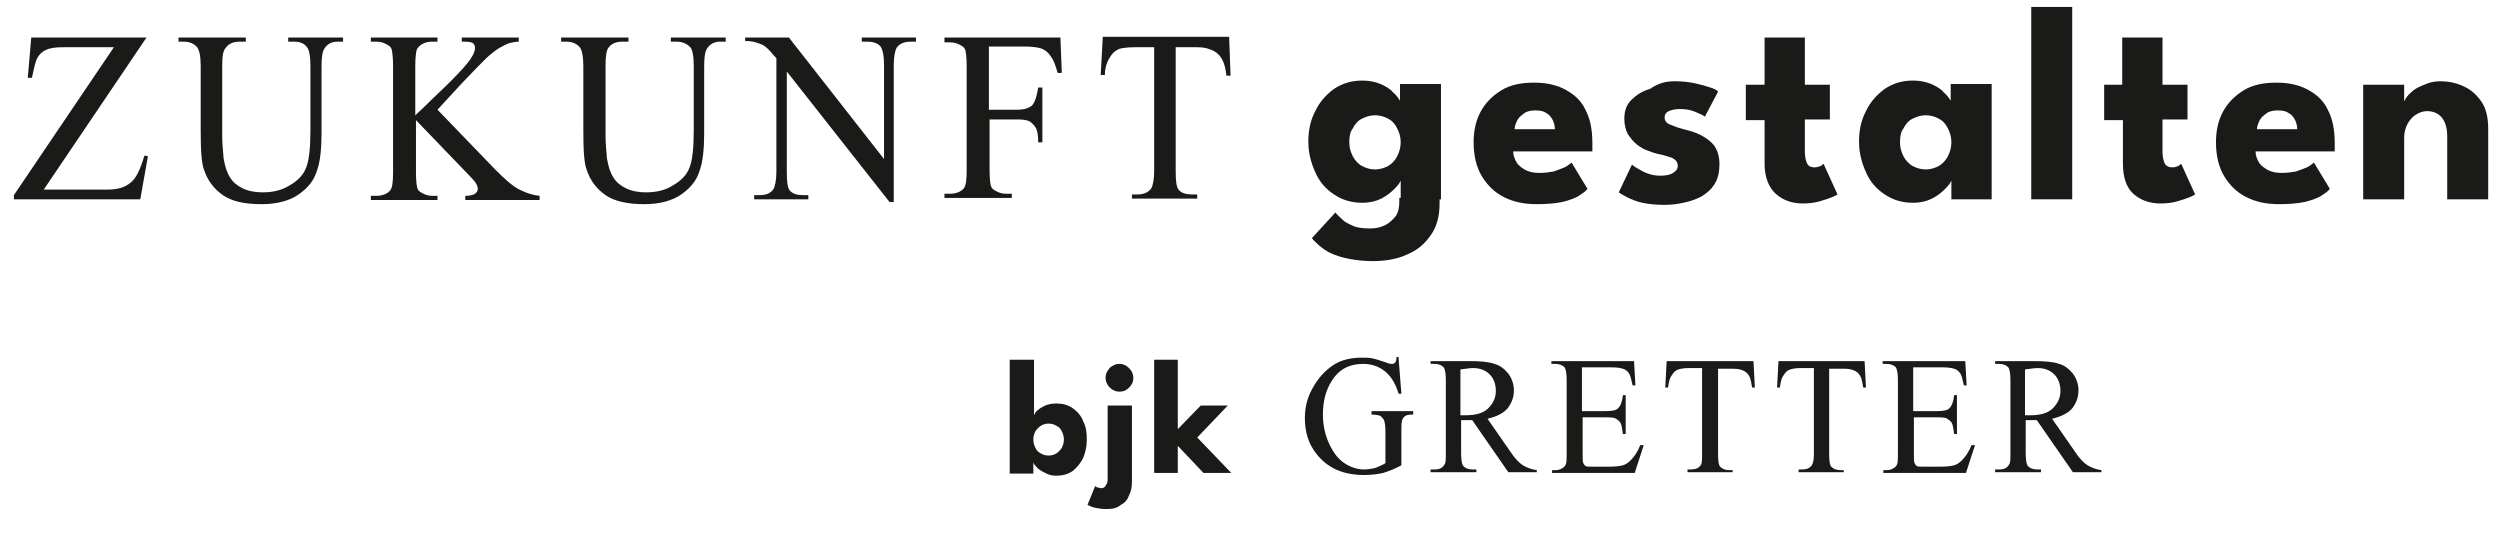 <?xml version="1.0" encoding="UTF-8"?>
<!-- Generator: Adobe Illustrator 27.7.0, SVG Export Plug-In . SVG Version: 6.00 Build 0)  -->
<svg xmlns="http://www.w3.org/2000/svg" xmlns:xlink="http://www.w3.org/1999/xlink" version="1.1" id="Ebene_1" x="0px" y="0px" width="360px" height="77px" viewBox="0 0 360 77" style="enable-background:new 0 0 360 77;" xml:space="preserve">
<style type="text/css">
	.st0{clip-path:url(#SVGID_00000122700951035380954710000000597621004068272306_);fill:#1A1A18;}
	.st1{fill:#1A1A18;}
	.st2{clip-path:url(#SVGID_00000004510503593482650670000005136557009157117361_);fill:#1A1A18;}
</style>
<g>
	<defs>
		<rect id="SVGID_1_" x="2" y="-12.1" width="356.3" height="85.5"></rect>
	</defs>
	<clipPath id="SVGID_00000067218288003737884950000008576000219002188932_">
		<use xlink:href="#SVGID_1_" style="overflow:visible;"></use>
	</clipPath>
	<path style="clip-path:url(#SVGID_00000067218288003737884950000008576000219002188932_);fill:#1A1A18;" d="M21.1,5.4L6.3,27.3h9.2   c1.4,0,2.5-0.3,3.3-1c0.8-0.6,1.4-1.9,2-3.9l0.5,0.1l-1.1,6.2H2v-0.6L16.4,6.8H9.2C8,6.8,7.2,6.9,6.6,7.2C6.1,7.4,5.7,7.8,5.4,8.3   c-0.3,0.5-0.5,1.5-0.8,2.9H4l0.5-5.8H21.1z"></path>
	<path style="clip-path:url(#SVGID_00000067218288003737884950000008576000219002188932_);fill:#1A1A18;" d="M41.5,6V5.4h7.9V6h-0.8   c-0.9,0-1.6,0.4-2,1.2c-0.2,0.4-0.3,1.2-0.3,2.5v9.5c0,2.3-0.2,4.2-0.7,5.5c-0.4,1.3-1.3,2.4-2.6,3.3c-1.3,0.9-3.1,1.4-5.3,1.4   c-2.5,0-4.3-0.4-5.6-1.3c-1.3-0.9-2.2-2.1-2.7-3.6c-0.4-1-0.5-2.9-0.5-5.8V9.5c0-1.4-0.2-2.4-0.6-2.8c-0.4-0.4-1-0.7-1.8-0.7h-0.8   V5.4h9.7V6h-0.9c-0.9,0-1.6,0.3-2,0.9C32.1,7.3,32,8.2,32,9.5v10.2c0,0.9,0.1,1.9,0.2,3.1c0.2,1.2,0.5,2.1,0.9,2.7   c0.4,0.7,1,1.2,1.8,1.6c0.8,0.4,1.8,0.6,2.9,0.6c1.5,0,2.8-0.3,3.9-1c1.2-0.7,2-1.5,2.4-2.6c0.4-1,0.6-2.8,0.6-5.3V9.5   c0-1.5-0.2-2.4-0.5-2.7C43.9,6.3,43.2,6,42.4,6H41.5z"></path>
	<path style="clip-path:url(#SVGID_00000067218288003737884950000008576000219002188932_);fill:#1A1A18;" d="M63,15.8l8.3,8.6   c1.4,1.4,2.5,2.4,3.5,2.9c1,0.5,1.9,0.8,2.9,0.9v0.6H67v-0.6c0.6,0,1.1-0.1,1.4-0.3c0.3-0.2,0.4-0.5,0.4-0.7c0-0.3-0.1-0.5-0.2-0.7   c-0.1-0.2-0.4-0.6-1-1.2l-7.7-8v7.5c0,1.2,0.1,2,0.2,2.3c0.1,0.3,0.3,0.5,0.7,0.7c0.5,0.3,1,0.4,1.5,0.4H63v0.6h-9.6v-0.6h0.8   c0.9,0,1.6-0.3,2-0.8c0.3-0.4,0.4-1.2,0.4-2.6V9.5c0-1.2-0.1-2-0.2-2.4c-0.1-0.3-0.3-0.5-0.7-0.7c-0.5-0.3-1-0.4-1.5-0.4h-0.8V5.4   H63V6h-0.8c-0.5,0-1,0.1-1.5,0.4c-0.3,0.2-0.6,0.5-0.7,0.8c-0.1,0.4-0.2,1.1-0.2,2.3v7.1c0.2-0.2,1-0.9,2.3-2.2   c3.3-3.1,5.3-5.2,5.9-6.3c0.3-0.5,0.4-0.9,0.4-1.2c0-0.3-0.1-0.5-0.3-0.7C67.9,6.1,67.5,6,67,6h-0.5V5.4h8.2V6   c-0.5,0-0.9,0.1-1.3,0.2c-0.4,0.1-0.9,0.4-1.5,0.7c-0.6,0.4-1.3,0.9-2.1,1.7c-0.2,0.2-1.4,1.4-3.4,3.5L63,15.8z"></path>
	<path style="clip-path:url(#SVGID_00000067218288003737884950000008576000219002188932_);fill:#1A1A18;" d="M96.6,6V5.4h7.9V6h-0.8   c-0.9,0-1.6,0.4-2,1.2c-0.2,0.4-0.3,1.2-0.3,2.5v9.5c0,2.3-0.2,4.2-0.7,5.5c-0.4,1.3-1.3,2.4-2.6,3.3c-1.3,0.9-3.1,1.4-5.3,1.4   c-2.4,0-4.3-0.4-5.6-1.3c-1.3-0.9-2.2-2.1-2.7-3.6c-0.4-1-0.5-2.9-0.5-5.8V9.5c0-1.4-0.2-2.4-0.6-2.8c-0.4-0.4-1-0.7-1.8-0.7h-0.8   V5.4h9.7V6h-0.9c-0.9,0-1.6,0.3-2,0.9c-0.3,0.4-0.4,1.3-0.4,2.6v10.2c0,0.9,0.1,1.9,0.2,3.1c0.2,1.2,0.5,2.1,0.9,2.7   c0.4,0.7,1,1.2,1.8,1.6c0.8,0.4,1.8,0.6,2.9,0.6c1.5,0,2.8-0.3,3.9-1c1.2-0.7,2-1.5,2.4-2.6c0.4-1,0.6-2.8,0.6-5.3V9.5   c0-1.5-0.2-2.4-0.5-2.7C98.9,6.3,98.3,6,97.4,6H96.6z"></path>
	<path style="clip-path:url(#SVGID_00000067218288003737884950000008576000219002188932_);fill:#1A1A18;" d="M107.5,5.4h6.1   l13.7,17.5V9.4c0-1.4-0.2-2.3-0.5-2.7c-0.4-0.5-1.1-0.7-1.9-0.7h-0.8V5.4h7.8V6h-0.8c-0.9,0-1.6,0.3-2,0.9   c-0.2,0.4-0.4,1.2-0.4,2.5v19.7h-0.6l-14.8-18.8v14.4c0,1.4,0.1,2.3,0.4,2.7c0.4,0.5,1.1,0.7,1.9,0.7h0.8v0.6h-7.8v-0.6h0.8   c1,0,1.6-0.3,2-0.9c0.2-0.4,0.4-1.2,0.4-2.5V8.4c-0.7-0.8-1.1-1.3-1.5-1.6c-0.3-0.3-0.8-0.5-1.5-0.7c-0.3-0.1-0.8-0.2-1.5-0.2V5.4z   "></path>
	<path style="clip-path:url(#SVGID_00000067218288003737884950000008576000219002188932_);fill:#1A1A18;" d="M142.4,6.6v9.2h4.1   c0.9,0,1.6-0.2,2.1-0.6c0.4-0.4,0.7-1.3,0.9-2.6h0.6v7.9h-0.6c0-0.9-0.1-1.6-0.3-2c-0.2-0.4-0.5-0.7-0.9-1   c-0.4-0.2-0.9-0.3-1.7-0.3h-4.1v7.3c0,1.2,0.1,2,0.2,2.3c0.1,0.3,0.3,0.5,0.7,0.7c0.5,0.3,1,0.4,1.5,0.4h0.8v0.6H136v-0.6h0.8   c0.9,0,1.6-0.3,2-0.8c0.3-0.4,0.4-1.2,0.4-2.6V9.5c0-1.2-0.1-2-0.2-2.3c-0.1-0.3-0.3-0.5-0.7-0.7c-0.5-0.3-1-0.4-1.5-0.4H136V5.4   h16.7l0.2,5.1h-0.6c-0.3-1.1-0.6-1.9-1-2.4C151,7.6,150.5,7.2,150,7c-0.6-0.2-1.4-0.3-2.6-0.3H142.4z"></path>
	<path style="clip-path:url(#SVGID_00000067218288003737884950000008576000219002188932_);fill:#1A1A18;" d="M177,5.4l0.2,5.5h-0.6   c-0.1-1-0.3-1.7-0.5-2.1c-0.3-0.7-0.8-1.2-1.4-1.5c-0.6-0.3-1.3-0.5-2.2-0.5h-3.2v17.8c0,1.4,0.1,2.3,0.4,2.7   c0.4,0.5,1.1,0.7,1.9,0.7h0.8v0.6H163v-0.6h0.8c0.9,0,1.6-0.3,2-0.9c0.2-0.4,0.4-1.2,0.4-2.5V6.8h-2.7c-1,0-1.8,0.1-2.2,0.2   c-0.6,0.2-1.1,0.6-1.5,1.3c-0.4,0.6-0.7,1.5-0.7,2.5h-0.6l0.3-5.5H177z"></path>
	<path style="clip-path:url(#SVGID_00000067218288003737884950000008576000219002188932_);fill:#1A1A18;" d="M194.3,20.5   c0,0.8,0.2,1.4,0.5,2c0.3,0.6,0.8,1.1,1.3,1.4c0.6,0.3,1.2,0.5,1.9,0.5c0.7,0,1.3-0.2,1.9-0.5c0.5-0.3,1-0.8,1.3-1.4   c0.3-0.6,0.5-1.3,0.5-2c0-0.8-0.2-1.4-0.5-2c-0.3-0.6-0.7-1.1-1.3-1.4c-0.5-0.3-1.2-0.5-1.9-0.5c-0.7,0-1.3,0.2-1.9,0.5   c-0.6,0.3-1,0.8-1.3,1.4C194.4,19,194.3,19.7,194.3,20.5 M197.7,37.6c-1.1,0-2.2-0.1-3.3-0.3c-1.1-0.2-2.1-0.5-3.1-1   c-0.9-0.5-1.7-1.2-2.4-2l3.4-3.7c0.3,0.4,0.7,0.7,1.1,1.1c0.4,0.4,1,0.6,1.6,0.9c0.6,0.2,1.4,0.3,2.3,0.3c0.9,0,1.6-0.2,2.2-0.5   c0.6-0.3,1.1-0.8,1.5-1.3c0.4-0.6,0.5-1.3,0.5-2.2v-0.4h5.8v0.8c0,1.8-0.4,3.4-1.3,4.6c-0.9,1.3-2,2.2-3.5,2.8   C201.2,37.3,199.5,37.6,197.7,37.6 M201.7,28.7v-2.7c-0.1,0.3-0.4,0.7-0.9,1.2c-0.5,0.5-1.1,1-1.9,1.4c-0.8,0.4-1.7,0.6-2.7,0.6   c-1.6,0-2.9-0.4-4.1-1.2c-1.2-0.8-2.1-1.8-2.7-3.2c-0.6-1.3-1-2.8-1-4.4c0-1.6,0.3-3.1,1-4.4c0.6-1.3,1.6-2.4,2.7-3.2   c1.2-0.8,2.5-1.2,4.1-1.2c1,0,1.9,0.2,2.6,0.5c0.7,0.3,1.4,0.7,1.8,1.2c0.5,0.4,0.8,0.9,1,1.2v-2.4h5.9v16.6H201.7z"></path>
	<path style="clip-path:url(#SVGID_00000067218288003737884950000008576000219002188932_);fill:#1A1A18;" d="M223.9,18.6   c0-0.4-0.1-0.9-0.3-1.3c-0.2-0.4-0.5-0.8-0.9-1c-0.4-0.3-0.9-0.4-1.6-0.4c-0.6,0-1.2,0.1-1.6,0.4c-0.4,0.3-0.8,0.6-1,1   c-0.2,0.4-0.4,0.9-0.4,1.3H223.9z M217.9,21.8c0,0.6,0.2,1.1,0.5,1.6c0.3,0.5,0.8,0.8,1.3,1.1c0.6,0.3,1.3,0.4,2,0.4   c0.7,0,1.4-0.1,2-0.2c0.6-0.2,1.1-0.4,1.6-0.6c0.4-0.2,0.8-0.5,1-0.7l2.3,3.8c-0.3,0.4-0.8,0.7-1.4,1.1c-0.6,0.3-1.4,0.6-2.3,0.8   c-1,0.2-2.2,0.3-3.6,0.3c-1.8,0-3.3-0.3-4.7-1c-1.4-0.7-2.4-1.7-3.2-3c-0.8-1.3-1.2-3-1.2-4.9c0-1.6,0.3-3.1,1-4.4   c0.7-1.3,1.7-2.3,3-3.1c1.3-0.8,2.9-1.1,4.7-1.1c1.7,0,3.2,0.3,4.5,1c1.3,0.7,2.3,1.6,2.9,2.9c0.7,1.3,1,2.9,1,4.8   c0,0.1,0,0.3,0,0.6c0,0.3,0,0.5,0,0.6H217.9z"></path>
	<path style="clip-path:url(#SVGID_00000067218288003737884950000008576000219002188932_);fill:#1A1A18;" d="M241.2,11.7   c1,0,2,0.1,2.9,0.3c0.9,0.2,1.6,0.4,2.2,0.6c0.6,0.2,1,0.4,1.1,0.6l-1.9,3.6c-0.2-0.2-0.7-0.4-1.4-0.7c-0.7-0.3-1.4-0.4-2.2-0.4   c-0.6,0-1.1,0.1-1.6,0.3c-0.4,0.2-0.6,0.5-0.6,0.9s0.2,0.8,0.7,1c0.5,0.2,1.2,0.5,2,0.7c0.8,0.2,1.6,0.4,2.4,0.8   c0.8,0.4,1.5,0.9,2,1.5c0.5,0.7,0.8,1.6,0.8,2.7c0,1.2-0.2,2.1-0.7,2.9c-0.5,0.8-1.1,1.3-1.9,1.8c-0.8,0.4-1.6,0.7-2.6,0.9   c-0.9,0.2-1.8,0.3-2.7,0.3c-1.2,0-2.3-0.1-3.2-0.3c-0.9-0.2-1.6-0.5-2.2-0.8c-0.6-0.3-0.9-0.5-1.2-0.7l1.9-4c0.3,0.3,0.9,0.6,1.6,1   c0.8,0.4,1.6,0.6,2.4,0.6c0.8,0,1.5-0.1,1.9-0.4c0.5-0.3,0.7-0.6,0.7-1c0-0.3-0.1-0.6-0.3-0.8c-0.2-0.2-0.5-0.4-0.9-0.5   c-0.4-0.1-0.9-0.3-1.5-0.4c-0.5-0.1-1.1-0.3-1.6-0.5c-0.6-0.2-1.1-0.5-1.6-0.9c-0.5-0.4-0.9-0.9-1.3-1.5c-0.3-0.6-0.5-1.3-0.5-2.2   c0-1.1,0.3-2,1-2.7c0.7-0.7,1.6-1.3,2.7-1.6C238.9,11.9,240,11.7,241.2,11.7"></path>
	<path style="clip-path:url(#SVGID_00000067218288003737884950000008576000219002188932_);fill:#1A1A18;" d="M251.4,12.2h2.7V5.4   h5.8v6.8h3.6v5h-3.6v4.6c0,0.7,0.1,1.2,0.3,1.7c0.2,0.4,0.5,0.6,1.1,0.6c0.3,0,0.6-0.1,0.9-0.2c0.2-0.2,0.4-0.3,0.4-0.3l2,4.4   c-0.1,0.1-0.4,0.2-0.8,0.4c-0.5,0.2-1.1,0.4-1.8,0.6c-0.7,0.2-1.5,0.3-2.4,0.3c-1.6,0-2.9-0.5-3.9-1.4c-1-0.9-1.6-2.4-1.6-4.3v-6.3   h-2.7V12.2z"></path>
	<path style="clip-path:url(#SVGID_00000067218288003737884950000008576000219002188932_);fill:#1A1A18;" d="M273.6,20.5   c0,0.8,0.2,1.4,0.5,2c0.3,0.6,0.8,1.1,1.3,1.4c0.6,0.3,1.2,0.5,1.9,0.5c0.7,0,1.3-0.2,1.9-0.5c0.5-0.3,1-0.8,1.3-1.4   c0.3-0.6,0.5-1.3,0.5-2c0-0.8-0.2-1.4-0.5-2c-0.3-0.6-0.7-1.1-1.3-1.4c-0.5-0.3-1.2-0.5-1.9-0.5c-0.7,0-1.3,0.2-1.9,0.5   c-0.6,0.3-1,0.8-1.3,1.4C273.7,19,273.6,19.7,273.6,20.5 M281,28.7v-2.7c-0.1,0.3-0.4,0.7-0.9,1.2c-0.5,0.5-1.1,1-1.9,1.4   c-0.8,0.4-1.7,0.6-2.7,0.6c-1.6,0-2.9-0.4-4.1-1.2c-1.2-0.8-2.1-1.8-2.7-3.2c-0.6-1.3-1-2.8-1-4.4c0-1.6,0.3-3.1,1-4.4   c0.6-1.3,1.6-2.4,2.7-3.2c1.2-0.8,2.5-1.2,4.1-1.2c1,0,1.9,0.2,2.6,0.5c0.7,0.3,1.4,0.7,1.8,1.2c0.5,0.4,0.8,0.9,1,1.2v-2.4h5.9   v16.6H281z"></path>
</g>
<rect x="292.5" y="1" class="st1" width="5.9" height="27.7"></rect>
<g>
	<defs>
		<rect id="SVGID_00000119826582736357782160000009530886514255648898_" x="2" y="-12.1" width="356.3" height="85.5"></rect>
	</defs>
	<clipPath id="SVGID_00000065052751132341064210000012366628182770579381_">
		<use xlink:href="#SVGID_00000119826582736357782160000009530886514255648898_" style="overflow:visible;"></use>
	</clipPath>
	<path style="clip-path:url(#SVGID_00000065052751132341064210000012366628182770579381_);fill:#1A1A18;" d="M302.9,12.2h2.7V5.4   h5.8v6.8h3.6v5h-3.6v4.6c0,0.7,0.1,1.2,0.3,1.7c0.2,0.4,0.6,0.6,1.1,0.6c0.4,0,0.6-0.1,0.9-0.2c0.2-0.2,0.4-0.3,0.4-0.3l2,4.4   c-0.1,0.1-0.4,0.2-0.8,0.4c-0.5,0.2-1.1,0.4-1.8,0.6c-0.7,0.2-1.5,0.3-2.4,0.3c-1.6,0-2.9-0.5-3.9-1.4c-1-0.9-1.5-2.4-1.5-4.3v-6.3   h-2.7V12.2z"></path>
	<path style="clip-path:url(#SVGID_00000065052751132341064210000012366628182770579381_);fill:#1A1A18;" d="M330.8,18.6   c0-0.4-0.1-0.9-0.3-1.3c-0.2-0.4-0.5-0.8-0.9-1c-0.4-0.3-0.9-0.4-1.6-0.4c-0.6,0-1.2,0.1-1.6,0.4c-0.4,0.3-0.8,0.6-1,1   c-0.2,0.4-0.4,0.9-0.4,1.3H330.8z M324.8,21.8c0,0.6,0.2,1.1,0.5,1.6c0.3,0.5,0.8,0.8,1.3,1.1c0.6,0.3,1.3,0.4,2,0.4   c0.7,0,1.4-0.1,2-0.2c0.6-0.2,1.1-0.4,1.6-0.6c0.4-0.2,0.8-0.5,1-0.7l2.3,3.8c-0.3,0.4-0.8,0.7-1.4,1.1c-0.6,0.3-1.4,0.6-2.3,0.8   c-1,0.2-2.2,0.3-3.6,0.3c-1.8,0-3.3-0.3-4.7-1c-1.4-0.7-2.4-1.7-3.2-3c-0.8-1.3-1.2-3-1.2-4.9c0-1.6,0.3-3.1,1-4.4   c0.7-1.3,1.7-2.3,3-3.1c1.3-0.8,2.9-1.1,4.7-1.1c1.7,0,3.2,0.3,4.5,1c1.3,0.7,2.3,1.6,2.9,2.9c0.7,1.3,1,2.9,1,4.8   c0,0.1,0,0.3,0,0.6c0,0.3,0,0.5,0,0.6H324.8z"></path>
	<path style="clip-path:url(#SVGID_00000065052751132341064210000012366628182770579381_);fill:#1A1A18;" d="M351.4,11.7   c1.1,0,2.2,0.2,3.3,0.7c1.1,0.5,1.9,1.2,2.6,2.2c0.7,1,1,2.3,1,4v10.1h-5.9v-9.1c0-1.2-0.3-2.1-0.8-2.7c-0.5-0.6-1.3-0.9-2.1-0.9   c-0.6,0-1.1,0.2-1.6,0.5c-0.5,0.3-0.9,0.8-1.2,1.3c-0.3,0.6-0.5,1.2-0.5,2v8.9h-5.9V12.2h5.9v2.4c0.2-0.4,0.5-0.9,1-1.3   c0.5-0.5,1.1-0.8,1.9-1.1C349.7,11.9,350.5,11.7,351.4,11.7"></path>
	<path style="clip-path:url(#SVGID_00000065052751132341064210000012366628182770579381_);fill:#1A1A18;" d="M201.4,51.6l0.4,5.1   h-0.4c-0.4-1.3-0.9-2.2-1.6-2.9c-0.9-0.9-2.1-1.4-3.5-1.4c-2,0-3.5,0.8-4.5,2.4c-0.9,1.4-1.3,3-1.3,4.9c0,1.5,0.3,2.9,0.9,4.2   c0.6,1.3,1.3,2.2,2.2,2.8c0.9,0.6,1.9,0.9,2.8,0.9c0.6,0,1.1-0.1,1.6-0.2c0.5-0.2,1-0.4,1.5-0.7v-4.6c0-0.8-0.1-1.3-0.2-1.6   c-0.1-0.2-0.3-0.4-0.5-0.6c-0.2-0.1-0.7-0.2-1.3-0.2v-0.5h6v0.5h-0.3c-0.6,0-1,0.2-1.2,0.6c-0.2,0.3-0.2,0.9-0.2,1.7V67   c-0.9,0.5-1.7,0.8-2.6,1.1c-0.9,0.2-1.8,0.3-2.8,0.3c-3,0-5.2-1-6.8-3c-1.2-1.5-1.7-3.2-1.7-5.2c0-1.4,0.3-2.8,1-4.1   c0.8-1.5,1.8-2.7,3.2-3.6c1.1-0.7,2.5-1,4-1c0.6,0,1.1,0,1.5,0.1c0.5,0.1,1.1,0.3,2,0.6c0.4,0.2,0.7,0.2,0.9,0.2s0.3-0.1,0.4-0.2   c0.1-0.1,0.2-0.4,0.2-0.8H201.4z"></path>
	<path style="clip-path:url(#SVGID_00000065052751132341064210000012366628182770579381_);fill:#1A1A18;" d="M210.3,59.8   c0.1,0,0.3,0,0.4,0c0.1,0,0.2,0,0.3,0c1.5,0,2.6-0.3,3.3-1c0.7-0.7,1.1-1.5,1.1-2.5c0-1-0.3-1.8-0.9-2.4c-0.6-0.6-1.4-0.9-2.4-0.9   c-0.4,0-1,0.1-1.8,0.2V59.8z M221.3,68h-4.1l-5.2-7.5c-0.4,0-0.7,0-0.9,0c-0.1,0-0.2,0-0.3,0c-0.1,0-0.2,0-0.4,0v4.7   c0,1,0.1,1.6,0.3,1.9c0.3,0.3,0.7,0.5,1.3,0.5h0.6V68h-6.6v-0.4h0.6c0.7,0,1.1-0.2,1.4-0.7c0.2-0.2,0.2-0.8,0.2-1.7V54.8   c0-1-0.1-1.6-0.3-1.9c-0.3-0.3-0.7-0.5-1.3-0.5h-0.6V52h5.6c1.6,0,2.8,0.1,3.6,0.4c0.8,0.2,1.4,0.7,2,1.4c0.5,0.7,0.8,1.5,0.8,2.4   c0,1-0.3,1.8-0.9,2.6c-0.6,0.7-1.6,1.2-2.9,1.5l3.2,4.6c0.7,1.1,1.4,1.8,1.9,2.1s1.2,0.6,2,0.7V68z"></path>
	<path style="clip-path:url(#SVGID_00000065052751132341064210000012366628182770579381_);fill:#1A1A18;" d="M227.8,52.9v6.3h3.4   c0.9,0,1.5-0.1,1.8-0.4c0.4-0.4,0.6-1,0.7-1.9h0.4v5.6h-0.4c-0.1-0.8-0.2-1.3-0.3-1.5c-0.1-0.3-0.4-0.5-0.7-0.7   c-0.3-0.2-0.8-0.2-1.4-0.2h-3.4v5.3c0,0.7,0,1.1,0.1,1.3c0.1,0.2,0.2,0.3,0.3,0.4c0.2,0.1,0.4,0.1,0.9,0.1h2.6   c0.9,0,1.5-0.1,1.9-0.2s0.8-0.4,1.1-0.7c0.5-0.5,1-1.2,1.4-2.2h0.5l-1.3,4h-11.9v-0.4h0.5c0.4,0,0.7-0.1,1-0.3   c0.2-0.1,0.4-0.3,0.5-0.6c0.1-0.3,0.1-0.8,0.1-1.5V54.8c0-1-0.1-1.6-0.3-1.9c-0.3-0.3-0.7-0.5-1.4-0.5h-0.5V52h11.9l0.2,3.5h-0.4   c-0.2-0.8-0.3-1.4-0.5-1.7c-0.2-0.3-0.5-0.6-0.9-0.7c-0.3-0.1-0.8-0.2-1.6-0.2H227.8z"></path>
	<path style="clip-path:url(#SVGID_00000065052751132341064210000012366628182770579381_);fill:#1A1A18;" d="M252.5,52l0.2,3.8h-0.4   c-0.1-0.7-0.2-1.1-0.3-1.4c-0.2-0.5-0.5-0.8-0.9-1c-0.4-0.2-0.9-0.3-1.5-0.3h-2.2v12.3c0,1,0.1,1.6,0.3,1.8   c0.3,0.3,0.7,0.5,1.3,0.5h0.5V68h-6.5v-0.4h0.5c0.7,0,1.1-0.2,1.4-0.6c0.2-0.3,0.2-0.8,0.2-1.7V53h-1.9c-0.7,0-1.2,0.1-1.5,0.2   c-0.4,0.1-0.7,0.4-1,0.9c-0.3,0.4-0.4,1-0.5,1.7h-0.4l0.2-3.8H252.5z"></path>
	<path style="clip-path:url(#SVGID_00000065052751132341064210000012366628182770579381_);fill:#1A1A18;" d="M268.5,52l0.2,3.8h-0.4   c-0.1-0.7-0.2-1.1-0.3-1.4c-0.2-0.5-0.5-0.8-0.9-1c-0.4-0.2-0.9-0.3-1.5-0.3h-2.2v12.3c0,1,0.1,1.6,0.3,1.8   c0.3,0.3,0.7,0.5,1.3,0.5h0.5V68h-6.5v-0.4h0.5c0.7,0,1.1-0.2,1.4-0.6c0.2-0.3,0.3-0.8,0.3-1.7V53h-1.9c-0.7,0-1.2,0.1-1.5,0.2   c-0.4,0.1-0.7,0.4-1,0.9c-0.3,0.4-0.4,1-0.5,1.7h-0.4l0.2-3.8H268.5z"></path>
	<path style="clip-path:url(#SVGID_00000065052751132341064210000012366628182770579381_);fill:#1A1A18;" d="M275.5,52.9v6.3h3.4   c0.9,0,1.5-0.1,1.8-0.4c0.4-0.4,0.6-1,0.7-1.9h0.4v5.6h-0.4c-0.1-0.8-0.2-1.3-0.3-1.5c-0.1-0.3-0.4-0.5-0.7-0.7   c-0.3-0.2-0.8-0.2-1.4-0.2h-3.4v5.3c0,0.7,0,1.1,0.1,1.3c0.1,0.2,0.2,0.3,0.3,0.4c0.2,0.1,0.4,0.1,0.9,0.1h2.6   c0.9,0,1.5-0.1,1.9-0.2c0.4-0.1,0.8-0.4,1.1-0.7c0.5-0.5,1-1.2,1.4-2.2h0.5l-1.3,4h-11.9v-0.4h0.5c0.4,0,0.7-0.1,1-0.3   c0.2-0.1,0.4-0.3,0.5-0.6c0.1-0.3,0.1-0.8,0.1-1.5V54.8c0-1-0.1-1.6-0.3-1.9c-0.3-0.3-0.7-0.5-1.4-0.5h-0.5V52H283l0.2,3.5h-0.4   c-0.2-0.8-0.3-1.4-0.5-1.7c-0.2-0.3-0.5-0.6-0.9-0.7c-0.3-0.1-0.8-0.2-1.6-0.2H275.5z"></path>
	<path style="clip-path:url(#SVGID_00000065052751132341064210000012366628182770579381_);fill:#1A1A18;" d="M291.6,59.8   c0.1,0,0.3,0,0.4,0c0.1,0,0.2,0,0.3,0c1.5,0,2.6-0.3,3.3-1c0.7-0.7,1.1-1.5,1.1-2.5c0-1-0.3-1.8-0.9-2.4c-0.6-0.6-1.4-0.9-2.4-0.9   c-0.4,0-1,0.1-1.8,0.2V59.8z M302.6,68h-4.1l-5.2-7.5c-0.4,0-0.7,0-0.9,0c-0.1,0-0.2,0-0.3,0c-0.1,0-0.2,0-0.4,0v4.7   c0,1,0.1,1.6,0.3,1.9c0.3,0.3,0.7,0.5,1.3,0.5h0.6V68h-6.6v-0.4h0.6c0.7,0,1.1-0.2,1.4-0.7c0.2-0.2,0.2-0.8,0.2-1.7V54.8   c0-1-0.1-1.6-0.3-1.9c-0.3-0.3-0.7-0.5-1.3-0.5h-0.6V52h5.6c1.6,0,2.8,0.1,3.6,0.4c0.8,0.2,1.4,0.7,2,1.4c0.5,0.7,0.8,1.5,0.8,2.4   c0,1-0.3,1.8-0.9,2.6c-0.6,0.7-1.6,1.2-2.9,1.5l3.2,4.6c0.7,1.1,1.4,1.8,1.9,2.1c0.5,0.3,1.2,0.6,2,0.7V68z"></path>
	<path style="clip-path:url(#SVGID_00000065052751132341064210000012366628182770579381_);fill:#1A1A18;" d="M153.2,63.3   c0-0.4-0.1-0.8-0.3-1.2c-0.2-0.4-0.4-0.6-0.8-0.8c-0.3-0.2-0.7-0.3-1.1-0.3c-0.4,0-0.8,0.1-1.1,0.3c-0.3,0.2-0.6,0.5-0.8,0.8   c-0.2,0.4-0.3,0.7-0.3,1.2c0,0.4,0.1,0.8,0.3,1.2c0.2,0.4,0.4,0.6,0.8,0.8c0.3,0.2,0.7,0.3,1.1,0.3c0.4,0,0.8-0.1,1.1-0.3   c0.3-0.2,0.6-0.5,0.8-0.8C153.1,64.1,153.2,63.7,153.2,63.3 M145.4,68.1V51.8h3.5v8c0.1-0.2,0.2-0.5,0.5-0.7   c0.3-0.3,0.7-0.5,1.1-0.7c0.5-0.2,1-0.3,1.6-0.3c0.9,0,1.7,0.2,2.4,0.7c0.7,0.5,1.2,1.1,1.5,1.9c0.4,0.8,0.5,1.6,0.5,2.6   s-0.2,1.8-0.5,2.6c-0.4,0.8-0.9,1.4-1.5,1.9c-0.7,0.5-1.5,0.7-2.4,0.7c-0.5,0-1-0.1-1.4-0.3c-0.4-0.2-0.8-0.4-1.2-0.7   c-0.3-0.3-0.6-0.6-0.7-0.9v1.6H145.4z"></path>
	<path style="clip-path:url(#SVGID_00000065052751132341064210000012366628182770579381_);fill:#1A1A18;" d="M161.2,56.4   c-0.5,0-1-0.2-1.4-0.6c-0.4-0.4-0.6-0.9-0.6-1.4c0-0.4,0.1-0.7,0.3-1c0.2-0.3,0.4-0.6,0.7-0.7c0.3-0.2,0.6-0.3,1-0.3   c0.4,0,0.7,0.1,1,0.3c0.3,0.2,0.5,0.4,0.7,0.7c0.2,0.3,0.3,0.7,0.3,1c0,0.6-0.2,1-0.6,1.4C162.2,56.2,161.8,56.4,161.2,56.4    M159.3,73.3c-0.7,0-1.2-0.1-1.7-0.2c-0.4-0.1-0.8-0.3-1-0.4l1.1-2.7c0.1,0.1,0.3,0.2,0.4,0.2c0.1,0,0.3,0.1,0.5,0.1   c0.2,0,0.4-0.1,0.5-0.2c0.1-0.1,0.2-0.3,0.3-0.5c0.1-0.2,0.1-0.5,0.1-0.9V58.4h3.5v10.9c0,0.8-0.1,1.4-0.4,2   c-0.2,0.6-0.6,1.1-1.2,1.4C160.8,73.2,160.2,73.3,159.3,73.3"></path>
</g>
<polygon class="st1" points="172.9,58.4 176.8,58.4 172.4,63 177.3,68.1 173.3,68.1 169.6,64.2 169.6,68.1 166.2,68.1 166.2,51.8   169.6,51.8 169.6,61.8 "></polygon>
</svg>
